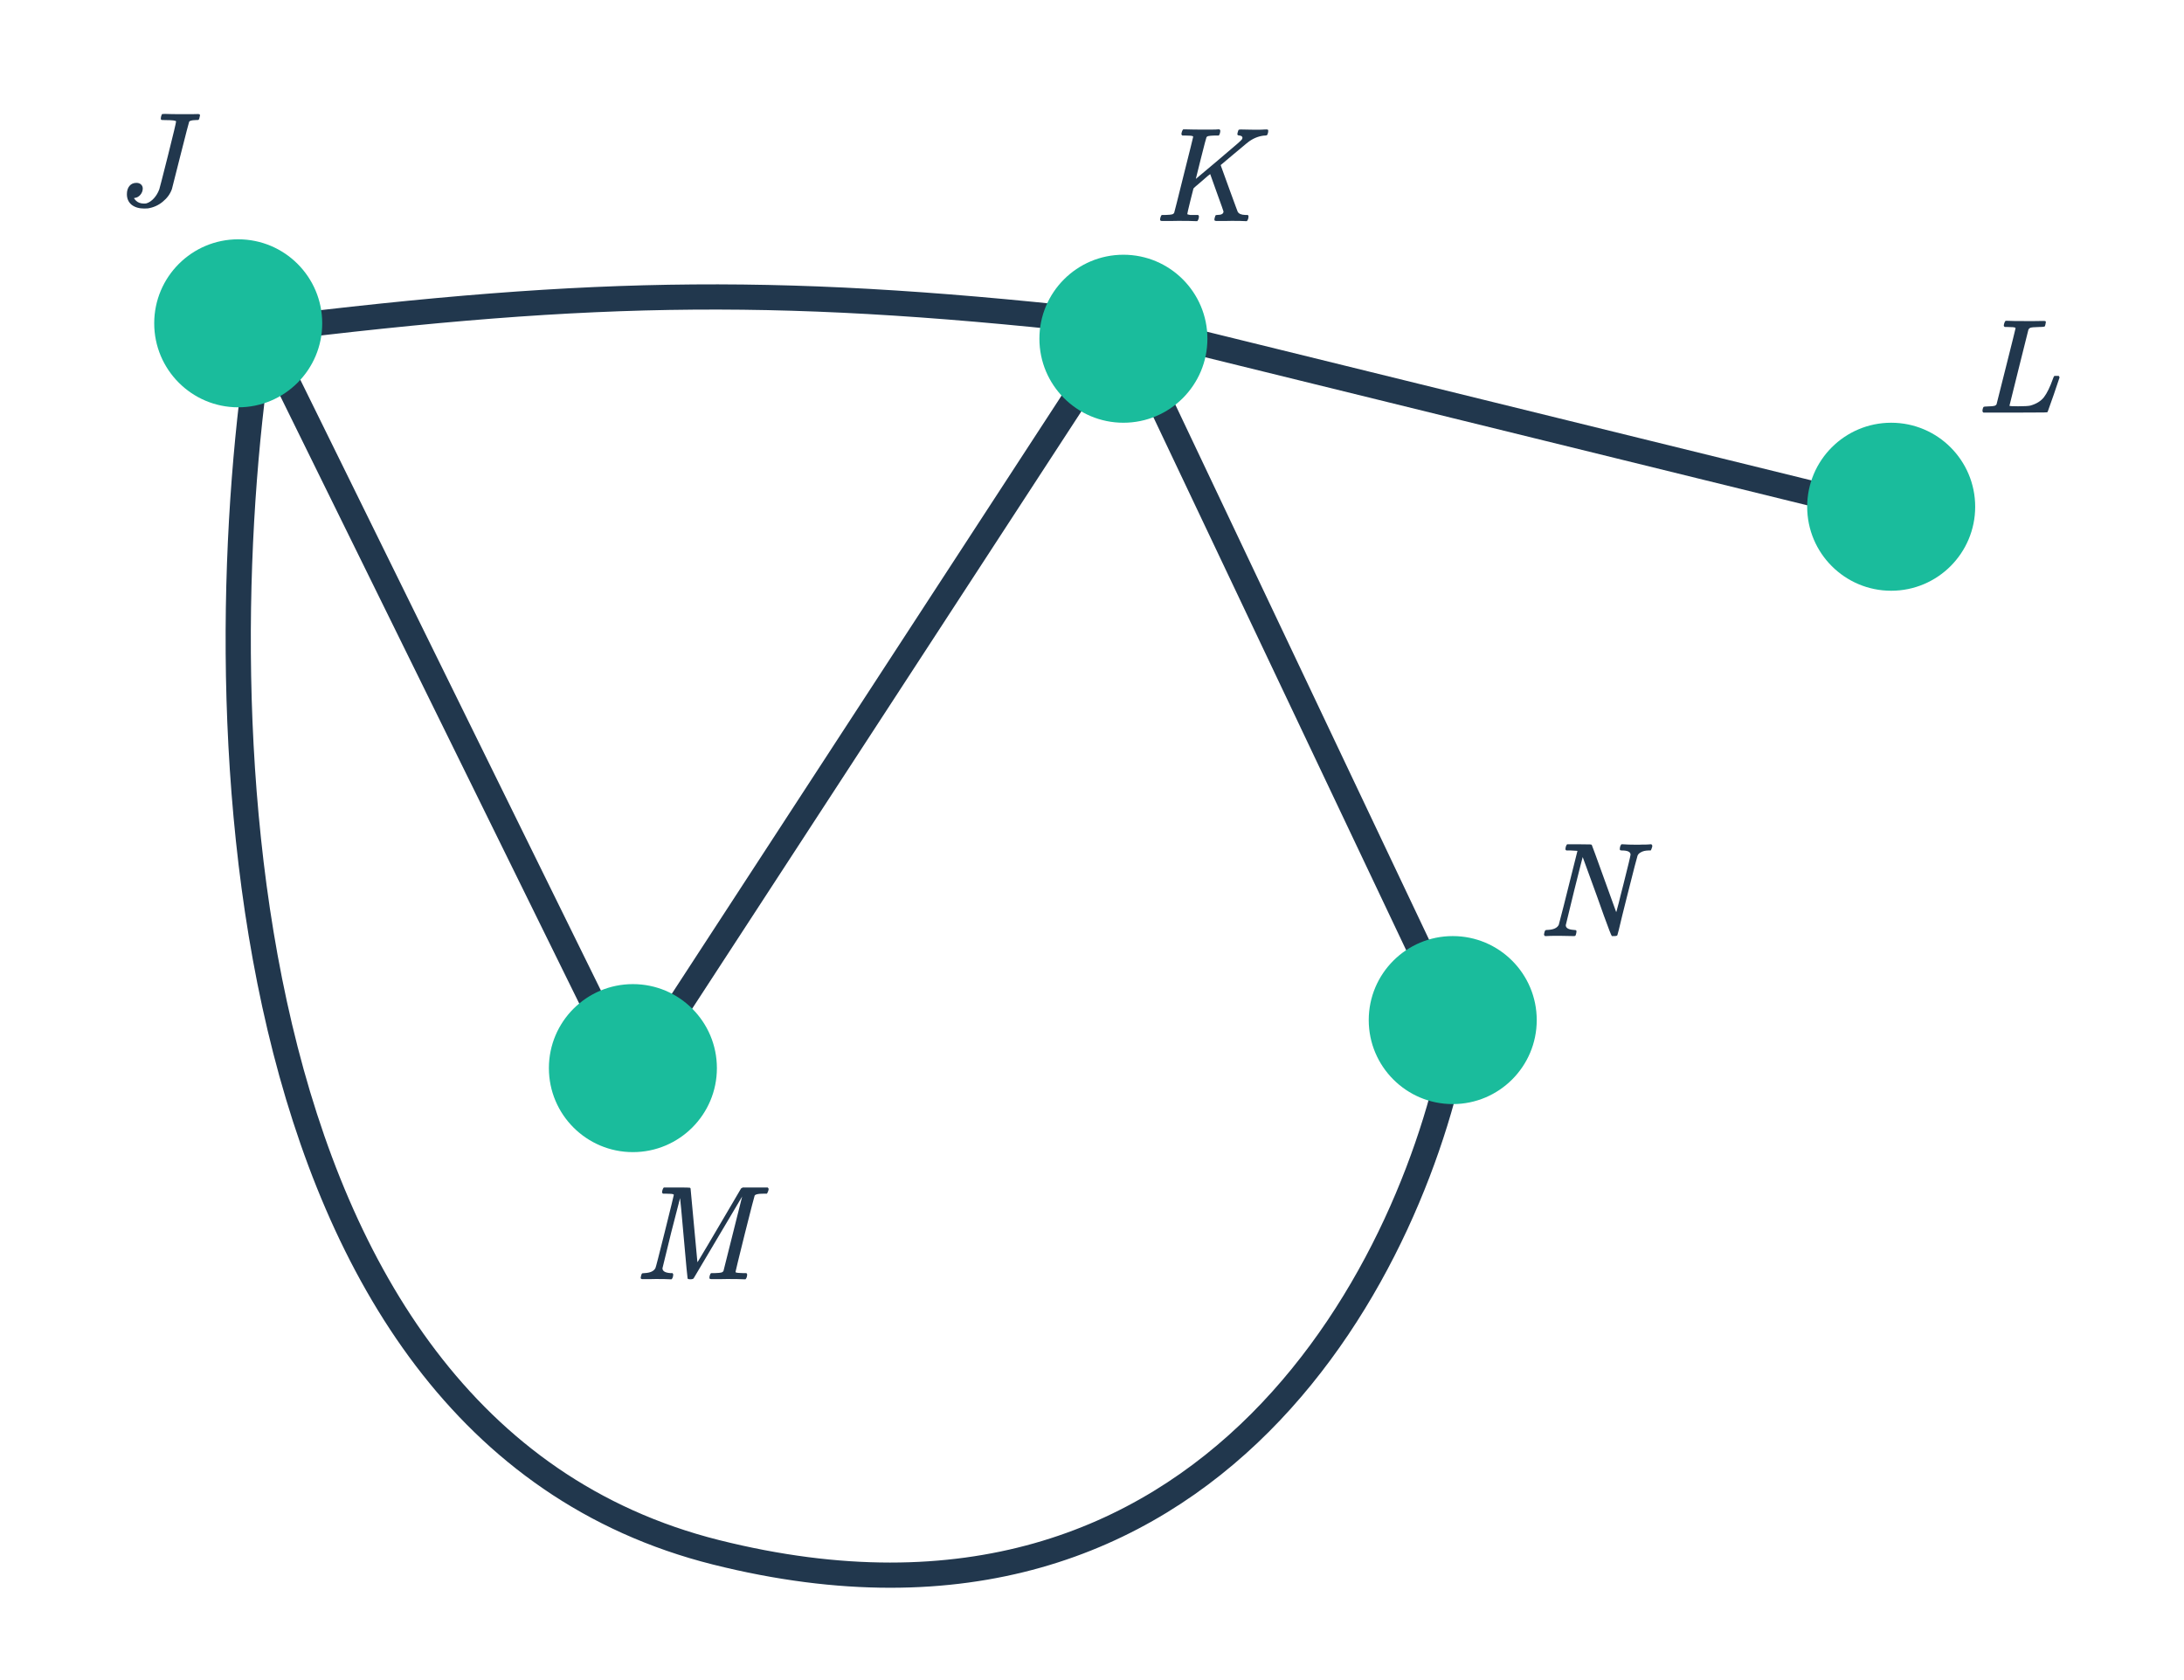 <svg width="260" height="200" viewBox="0 0 260 200" fill="none" xmlns="http://www.w3.org/2000/svg">
<path d="M20.963 14.456C20.963 14.35 20.521 14.296 19.635 14.296C19.422 14.296 19.289 14.291 19.235 14.28C19.193 14.27 19.166 14.238 19.155 14.184C19.134 14.152 19.139 14.056 19.171 13.896C19.214 13.715 19.262 13.608 19.315 13.576C19.337 13.566 19.438 13.56 19.619 13.56C20.099 13.582 20.846 13.592 21.859 13.592C22.115 13.592 22.425 13.592 22.787 13.592C23.161 13.582 23.422 13.576 23.571 13.576C23.731 13.576 23.811 13.624 23.811 13.72C23.811 13.752 23.795 13.827 23.763 13.944C23.731 14.051 23.715 14.115 23.715 14.136C23.694 14.211 23.657 14.259 23.603 14.28C23.561 14.291 23.443 14.296 23.251 14.296C22.825 14.307 22.579 14.376 22.515 14.504C22.483 14.568 22.137 15.907 21.475 18.52C20.825 21.123 20.489 22.451 20.467 22.504C20.265 23.08 19.902 23.582 19.379 24.008C18.867 24.435 18.275 24.702 17.603 24.808C17.529 24.819 17.385 24.824 17.171 24.824C16.553 24.824 16.051 24.675 15.667 24.376C15.294 24.067 15.107 23.646 15.107 23.112C15.107 22.707 15.209 22.382 15.411 22.136C15.614 21.891 15.891 21.768 16.243 21.768C16.457 21.768 16.633 21.827 16.771 21.944C16.91 22.062 16.985 22.222 16.995 22.424C16.995 22.712 16.899 22.968 16.707 23.192C16.526 23.406 16.307 23.528 16.051 23.56L15.971 23.576C15.939 23.608 16.009 23.71 16.179 23.88C16.414 24.115 16.734 24.232 17.139 24.232C17.299 24.232 17.406 24.222 17.459 24.2C17.758 24.104 18.046 23.907 18.323 23.608C18.601 23.299 18.814 22.942 18.963 22.536C18.995 22.462 19.337 21.134 19.987 18.552C20.638 15.96 20.963 14.595 20.963 14.456Z" fill="#21374D"/>
<path d="M138.359 26.308C138.189 26.308 138.103 26.255 138.103 26.148C138.103 26.084 138.114 26.01 138.135 25.924C138.189 25.743 138.242 25.636 138.295 25.604L138.359 25.588C138.413 25.588 138.477 25.588 138.551 25.588C138.626 25.588 138.701 25.588 138.775 25.588C139.149 25.578 139.394 25.556 139.511 25.524C139.639 25.492 139.73 25.428 139.783 25.332C139.805 25.29 140.183 23.786 140.919 20.82C141.666 17.855 142.039 16.351 142.039 16.308C142.039 16.298 142.039 16.282 142.039 16.26L142.023 16.228C141.959 16.164 141.634 16.132 141.047 16.132H140.759C140.695 16.079 140.658 16.036 140.647 16.004C140.637 15.962 140.653 15.86 140.695 15.7C140.738 15.562 140.791 15.46 140.855 15.396H141.063C141.789 15.418 142.498 15.428 143.191 15.428H143.975C144.594 15.428 144.946 15.418 145.031 15.396H145.175C145.239 15.46 145.271 15.508 145.271 15.54C145.282 15.562 145.271 15.658 145.239 15.828C145.197 15.978 145.149 16.079 145.095 16.132H144.631C144.247 16.143 143.991 16.164 143.863 16.196C143.746 16.218 143.666 16.271 143.623 16.356C143.591 16.41 143.373 17.242 142.967 18.852L142.359 21.3C142.37 21.3 143.245 20.564 144.983 19.092C146.306 17.972 147.106 17.29 147.383 17.044C147.671 16.788 147.837 16.623 147.879 16.548C147.901 16.463 147.911 16.415 147.911 16.404C147.911 16.255 147.794 16.164 147.559 16.132C147.389 16.132 147.303 16.074 147.303 15.956C147.303 15.935 147.319 15.86 147.351 15.732C147.394 15.594 147.421 15.514 147.431 15.492C147.463 15.439 147.549 15.412 147.687 15.412C147.858 15.412 148.135 15.418 148.519 15.428C148.903 15.439 149.218 15.444 149.463 15.444C150.007 15.444 150.386 15.434 150.599 15.412C150.759 15.402 150.861 15.407 150.903 15.428C150.957 15.439 150.983 15.487 150.983 15.572C150.983 15.732 150.946 15.887 150.871 16.036C150.839 16.1 150.77 16.132 150.663 16.132C150.557 16.132 150.471 16.138 150.407 16.148C149.746 16.234 149.127 16.5 148.551 16.948C148.487 17.012 148.434 17.055 148.391 17.076C148.381 17.076 147.863 17.508 146.839 18.372L145.319 19.652L145.367 19.796C145.741 20.831 146.093 21.802 146.423 22.708C146.754 23.604 146.989 24.244 147.127 24.628C147.277 25.012 147.351 25.21 147.351 25.22C147.49 25.455 147.789 25.578 148.247 25.588H148.551C148.605 25.663 148.631 25.711 148.631 25.732C148.642 25.743 148.631 25.839 148.599 26.02C148.557 26.159 148.503 26.26 148.439 26.324H148.247C147.938 26.303 147.399 26.292 146.631 26.292C146.439 26.292 146.141 26.298 145.735 26.308C145.33 26.308 145.026 26.308 144.823 26.308C144.685 26.308 144.605 26.276 144.583 26.212C144.562 26.18 144.567 26.095 144.599 25.956C144.642 25.786 144.674 25.684 144.695 25.652C144.727 25.61 144.802 25.588 144.919 25.588C145.41 25.588 145.655 25.45 145.655 25.172C145.655 25.14 145.389 24.388 144.855 22.916L144.071 20.724C144.039 20.724 143.709 21.002 143.079 21.556C142.418 22.111 142.082 22.41 142.071 22.452C142.071 22.463 142.055 22.532 142.023 22.66C141.991 22.778 141.943 22.964 141.879 23.22C141.815 23.476 141.757 23.711 141.703 23.924C141.469 24.874 141.351 25.38 141.351 25.444C141.351 25.476 141.362 25.503 141.383 25.524C141.415 25.535 141.463 25.546 141.527 25.556C141.591 25.567 141.645 25.578 141.687 25.588C141.741 25.588 141.821 25.588 141.927 25.588C142.045 25.588 142.13 25.588 142.183 25.588H142.631C142.695 25.652 142.727 25.7 142.727 25.732C142.738 25.754 142.727 25.85 142.695 26.02C142.653 26.159 142.599 26.26 142.535 26.324H142.295C141.911 26.303 141.239 26.292 140.279 26.292C140.034 26.292 139.698 26.298 139.271 26.308C138.855 26.308 138.551 26.308 138.359 26.308Z" fill="#21374D"/>
<path d="M236.117 49.117C236.042 49.042 236.005 48.984 236.005 48.941C236.005 48.77 236.042 48.611 236.117 48.461C236.16 48.408 236.341 48.381 236.661 48.381C237.045 48.37 237.296 48.349 237.413 48.317C237.541 48.285 237.632 48.221 237.685 48.125C237.706 48.083 238.085 46.578 238.821 43.613C239.568 40.648 239.941 39.144 239.941 39.101C239.941 39.09 239.941 39.075 239.941 39.053L239.925 39.021C239.861 38.957 239.536 38.925 238.949 38.925H238.661C238.597 38.872 238.56 38.829 238.549 38.797C238.538 38.755 238.554 38.653 238.597 38.493C238.64 38.355 238.693 38.253 238.757 38.189H238.981C239.354 38.211 240.053 38.221 241.077 38.221C241.344 38.221 241.722 38.221 242.213 38.221C242.704 38.211 243.061 38.205 243.285 38.205C243.466 38.205 243.557 38.242 243.557 38.317C243.557 38.36 243.541 38.456 243.509 38.605C243.477 38.744 243.456 38.819 243.445 38.829C243.424 38.893 243.205 38.925 242.789 38.925C242.16 38.936 241.786 38.973 241.669 39.037C241.584 39.08 241.52 39.149 241.477 39.245C241.466 39.277 241.088 40.792 240.341 43.789C239.594 46.776 239.221 48.28 239.221 48.301C239.221 48.344 239.562 48.365 240.245 48.365C240.97 48.365 241.456 48.339 241.701 48.285C242.426 48.083 242.97 47.746 243.333 47.277C243.696 46.797 244.048 46.077 244.389 45.117C244.432 44.968 244.49 44.845 244.565 44.749H245.093C245.157 44.845 245.189 44.904 245.189 44.925C245.189 44.957 244.954 45.651 244.485 47.005C244.016 48.349 243.776 49.026 243.765 49.037C243.744 49.08 243.594 49.101 243.317 49.101C243.008 49.112 241.861 49.117 239.877 49.117H236.117Z" fill="#21374D"/>
<path d="M183.921 111.434C183.846 111.359 183.809 111.3 183.809 111.258C183.809 111.215 183.825 111.13 183.857 111.002C183.899 110.852 183.937 110.767 183.969 110.746C184.011 110.714 184.113 110.698 184.273 110.698C184.955 110.666 185.387 110.463 185.569 110.09C185.611 110.004 186.353 107.071 187.793 101.29C187.761 101.279 187.494 101.263 186.993 101.242H186.465C186.401 101.178 186.363 101.135 186.353 101.114C186.353 101.092 186.369 100.991 186.401 100.81C186.443 100.671 186.497 100.57 186.561 100.506H187.969C188.737 100.506 189.179 100.511 189.297 100.522C189.414 100.522 189.483 100.548 189.505 100.602C189.526 100.623 190.011 101.951 190.961 104.586L192.401 108.57C192.401 108.58 192.406 108.575 192.417 108.554C192.427 108.532 192.443 108.484 192.465 108.41C192.486 108.335 192.513 108.228 192.545 108.09C192.587 107.951 192.641 107.754 192.705 107.498C192.769 107.242 192.843 106.938 192.929 106.586C193.025 106.234 193.137 105.796 193.265 105.274C193.83 103.034 194.113 101.855 194.113 101.738C194.113 101.407 193.766 101.242 193.073 101.242C192.977 101.242 192.907 101.226 192.865 101.194C192.822 101.14 192.822 101.012 192.865 100.81C192.907 100.671 192.961 100.57 193.025 100.506H193.201C193.638 100.538 194.145 100.554 194.721 100.554C194.827 100.554 194.977 100.554 195.169 100.554C195.361 100.543 195.499 100.538 195.585 100.538C195.691 100.538 195.819 100.538 195.969 100.538C196.118 100.527 196.23 100.522 196.305 100.522C196.39 100.511 196.443 100.506 196.465 100.506H196.593C196.667 100.58 196.705 100.639 196.705 100.682C196.705 100.767 196.678 100.874 196.625 101.002C196.582 101.13 196.545 101.21 196.513 101.242H196.257C195.873 101.252 195.574 101.322 195.361 101.45C195.147 101.556 195.009 101.695 194.945 101.866C194.902 101.951 194.491 103.54 193.713 106.634C193.531 107.38 193.339 108.148 193.137 108.938C192.945 109.727 192.801 110.324 192.705 110.73L192.545 111.322C192.523 111.396 192.395 111.434 192.161 111.434H191.889C191.814 111.359 191.499 110.554 190.945 109.018C190.625 108.1 190.347 107.322 190.113 106.682L188.417 102.026C188.406 102.026 188.065 103.37 187.393 106.058C186.731 108.746 186.401 110.106 186.401 110.138C186.401 110.468 186.71 110.655 187.329 110.698C187.531 110.698 187.643 110.73 187.665 110.794C187.686 110.826 187.681 110.927 187.649 111.098C187.638 111.119 187.627 111.151 187.617 111.194C187.606 111.226 187.601 111.252 187.601 111.274C187.601 111.284 187.595 111.3 187.585 111.322C187.574 111.343 187.563 111.359 187.553 111.37C187.553 111.38 187.542 111.391 187.521 111.402C187.51 111.412 187.494 111.418 187.473 111.418C187.462 111.418 187.446 111.423 187.425 111.434C187.403 111.434 187.377 111.434 187.345 111.434C187.174 111.434 186.897 111.428 186.513 111.418C186.129 111.407 185.83 111.402 185.617 111.402C184.806 111.402 184.289 111.412 184.065 111.434H183.921Z" fill="#21374D"/>
<path d="M76.497 152.273C76.347 152.273 76.273 152.22 76.273 152.113C76.273 152.07 76.289 151.985 76.321 151.857C76.363 151.718 76.39 151.644 76.401 151.633C76.422 151.58 76.534 151.553 76.737 151.553C77.419 151.521 77.851 151.318 78.033 150.945C78.075 150.87 78.449 149.42 79.153 146.593C79.857 143.766 80.209 142.326 80.209 142.273C80.209 142.262 80.209 142.246 80.209 142.225L80.193 142.193C80.129 142.129 79.803 142.097 79.217 142.097H78.929C78.865 142.044 78.827 142.001 78.817 141.969C78.806 141.926 78.822 141.825 78.865 141.665C78.907 141.526 78.961 141.425 79.025 141.361H80.561C81.585 141.361 82.113 141.372 82.145 141.393C82.177 141.425 82.198 141.452 82.209 141.473L83.025 150.257C83.025 150.289 83.457 149.574 84.321 148.113C85.185 146.641 86.054 145.164 86.929 143.681L88.225 141.473C88.235 141.462 88.267 141.446 88.321 141.425C88.374 141.393 88.406 141.372 88.417 141.361H91.393C91.467 141.436 91.505 141.494 91.505 141.537C91.505 141.622 91.478 141.729 91.425 141.857C91.371 141.985 91.329 142.065 91.297 142.097H91.009C90.742 142.097 90.561 142.102 90.465 142.113C90.113 142.145 89.905 142.214 89.841 142.321C89.809 142.374 89.419 143.884 88.673 146.849C87.937 149.814 87.569 151.324 87.569 151.377C87.569 151.441 87.59 151.478 87.633 151.489C87.729 151.521 87.99 151.542 88.417 151.553H88.865C88.918 151.628 88.945 151.676 88.945 151.697C88.955 151.708 88.945 151.804 88.913 151.985C88.881 152.113 88.827 152.214 88.753 152.289H88.529C88.155 152.268 87.499 152.257 86.561 152.257C86.326 152.257 86.001 152.262 85.585 152.273C85.179 152.273 84.881 152.273 84.689 152.273C84.561 152.273 84.486 152.241 84.465 152.177C84.443 152.145 84.449 152.049 84.481 151.889C84.534 151.708 84.587 151.601 84.641 151.569L84.721 151.553C84.763 151.553 84.822 151.553 84.897 151.553C84.971 151.553 85.046 151.553 85.121 151.553C85.494 151.542 85.739 151.521 85.857 151.489C85.985 151.457 86.075 151.393 86.129 151.297L88.353 142.433C84.513 148.918 82.587 152.166 82.577 152.177C82.513 152.252 82.385 152.289 82.193 152.289C81.99 152.289 81.878 152.257 81.857 152.193C81.835 152.15 81.686 150.561 81.409 147.425C81.131 144.278 80.982 142.678 80.961 142.625L79.905 146.721C79.211 149.548 78.865 150.966 78.865 150.977C78.865 151.318 79.179 151.51 79.809 151.553H80.065C80.118 151.628 80.145 151.676 80.145 151.697C80.155 151.708 80.145 151.804 80.113 151.985C80.081 152.113 80.027 152.214 79.953 152.289H79.745C79.414 152.268 78.859 152.257 78.081 152.257C77.878 152.257 77.601 152.262 77.249 152.273C76.907 152.273 76.657 152.273 76.497 152.273Z" fill="#21374D"/>
<path d="M31.159 39.269C71.377 34.303 93.802 34.041 133.714 38.581M31.159 39.269C24.364 81.552 25.666 169.852 85.238 184.791C144.809 199.73 168.924 149.519 173.535 122.545L133.714 38.581M31.159 39.269L75.094 128.539L133.714 38.581M133.714 38.581L225.141 61.065" stroke="#21374D" stroke-width="3" stroke-linejoin="round"/>
<circle cx="133.739" cy="40.324" r="10" fill="#1ABC9C"/>
<circle cx="225.141" cy="60.324" r="10" fill="#1ABC9C"/>
<circle cx="172.945" cy="121.434" r="10" fill="#1ABC9C"/>
<circle cx="75.345" cy="127.152" r="10" fill="#1ABC9C"/>
<circle cx="28.359" cy="38.488" r="10" fill="#1ABC9C"/>
</svg>
